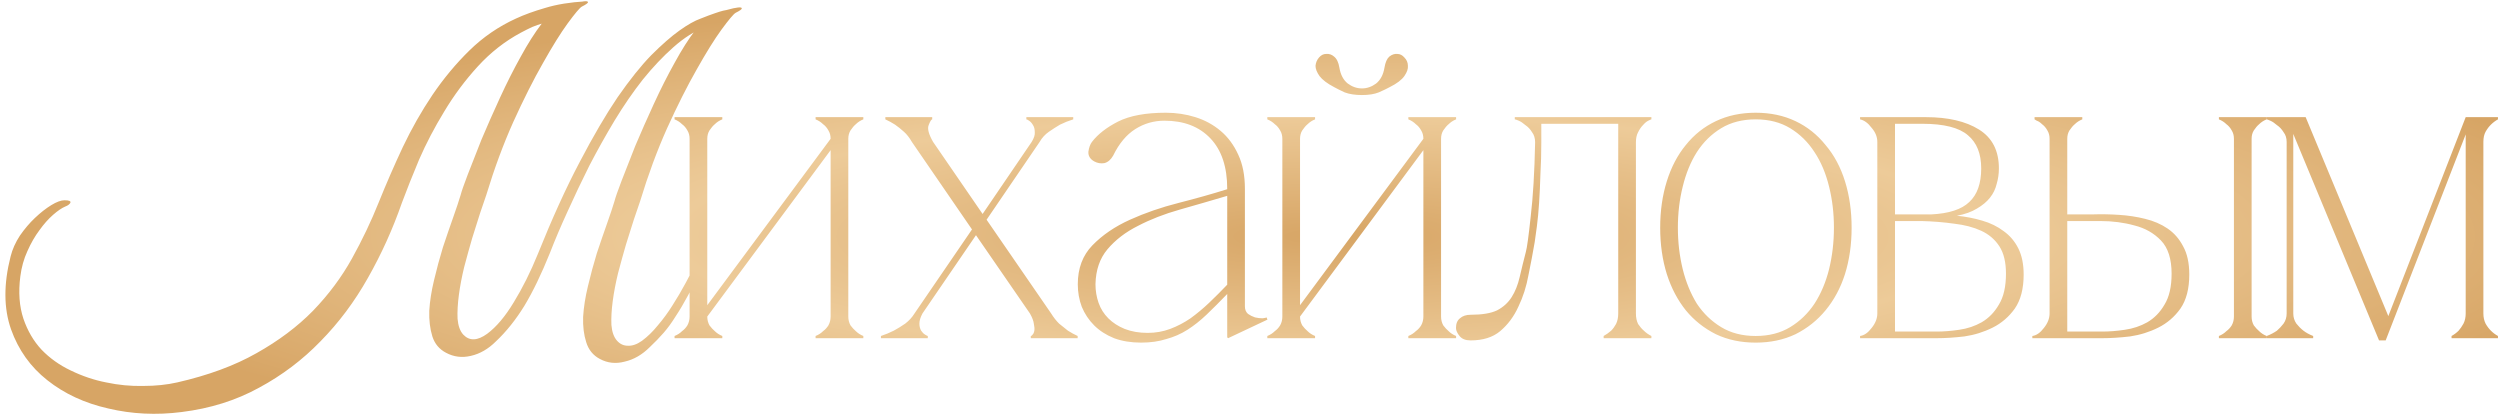 <?xml version="1.0" encoding="UTF-8"?> <svg xmlns="http://www.w3.org/2000/svg" width="1131" height="189" viewBox="0 0 1131 189" fill="none"><path d="M29.2 90.6C31.333 90.6 32.2 91 31.8 91.8C31.4 92.467 30.667 93 29.6 93.4C28 94.067 26.133 95.333 24 97.2C21.867 99.067 19.8 101.4 17.8 104.2C15.8 106.867 14 110 12.4 113.6C10.8 117.067 9.733 120.867 9.2 125C8.267 132.2 8.733 138.6 10.6 144.2C12.467 149.667 15.2 154.333 18.8 158.2C22.533 162.067 26.933 165.2 32 167.6C37.2 170.133 42.533 171.933 48 173C53.6 174.2 59.2 174.733 64.8 174.6C70.4 174.6 75.533 174.067 80.2 173C94.2 169.8 106.133 165.4 116 159.8C126 154.2 134.533 147.8 141.6 140.6C148.667 133.267 154.533 125.4 159.2 117C163.867 108.6 167.933 100.067 171.4 91.4C174.733 83.133 178.333 74.867 182.2 66.6C186.2 58.2 190.667 50.333 195.6 43C200.667 35.533 206.267 28.8 212.4 22.8C218.533 16.8 225.533 12 233.4 8.4C237.133 6.667 241.533 5.067 246.6 3.6C251.8 2 257.933 1 265 0.6C265.133 0.6 264.8 1.067 264 2C263.2 2.8 262.2 3.733 261 4.8C259.933 5.733 258.8 6.667 257.6 7.6C256.533 8.533 255.8 9 255.4 9C253.4 9.267 251.6 9.533 250 9.8C248.4 9.933 246.867 10.2 245.4 10.6C243.933 11 242.4 11.533 240.8 12.2C239.333 12.867 237.6 13.733 235.6 14.8C228.4 18.667 221.933 23.733 216.2 30C210.467 36.267 205.4 43.067 201 50.4C196.6 57.6 192.8 64.867 189.6 72.2C186.533 79.533 183.933 86.067 181.8 91.8C177.667 103.667 172.533 115 166.4 125.8C160.4 136.467 153.267 146 145 154.4C136.867 162.8 127.6 169.8 117.2 175.4C106.8 181.133 95.133 184.8 82.2 186.4C70.733 187.867 59.667 187.333 49 184.8C38.333 182.4 29.133 178.133 21.4 172C13.8 166 8.333 158.333 5 149C1.667 139.533 1.6 128.533 4.8 116C5.6 112.8 7 109.667 9 106.6C11.133 103.533 13.4 100.867 15.8 98.6C18.333 96.2 20.8 94.267 23.2 92.8C25.6 91.333 27.6 90.6 29.2 90.6ZM289.6 91C288.933 93 288 95.733 286.8 99.2C285.733 102.533 284.533 106.333 283.2 110.6C282 114.733 280.8 119.067 279.6 123.6C278.533 128 277.733 132.2 277.2 136.2C276.667 140.2 276.467 143.8 276.6 147C276.867 150.2 277.733 152.6 279.2 154.2C280.533 155.667 282.133 156.4 284 156.4C286 156.533 288.133 155.8 290.4 154.2C292.933 152.333 295.333 150 297.6 147.2C300 144.4 302.2 141.4 304.2 138.2C306.333 134.867 308.333 131.467 310.2 128C312.067 124.533 313.8 121.2 315.4 118C316.467 115.733 317.467 114.8 318.4 115.2C319.467 115.6 319.467 117 318.4 119.4C315.733 124.867 313.4 129.533 311.4 133.4C309.4 137.133 307.467 140.4 305.6 143.2C303.867 146 302.067 148.467 300.2 150.6C298.333 152.733 296.267 154.867 294 157C290.533 160.467 286.733 162.667 282.6 163.6C278.6 164.667 274.867 164.267 271.4 162.4C268.333 160.8 266.267 158.267 265.2 154.8C264.133 151.467 263.667 147.667 263.8 143.4C264.067 139 264.8 134.333 266 129.4C267.2 124.333 268.533 119.4 270 114.6C271.6 109.8 273.133 105.333 274.6 101.2C276.067 97.067 277.2 93.667 278 91C278.4 89.4 279.467 86.333 281.2 81.8C282.933 77.267 285 72 287.4 66C289.933 60 292.733 53.667 295.8 47C298.867 40.333 302 34.133 305.2 28.4C308.4 22.533 311.533 17.6 314.6 13.6C317.8 9.467 320.733 6.933 323.4 6C325.4 5.333 327.333 4.8 329.2 4.4C331.067 3.867 332.6 3.533 333.8 3.4C335 3.267 335.6 3.4 335.6 3.8C335.6 4.2 334.667 4.867 332.8 5.8C331.867 6.333 329.733 8.867 326.4 13.4C323.2 17.8 319.467 23.8 315.2 31.4C310.933 38.867 306.467 47.733 301.8 58C297.267 68.133 293.2 79.133 289.6 91ZM220 88.2C219.333 90.2 218.4 92.933 217.2 96.4C216.133 99.733 214.933 103.533 213.6 107.8C212.4 111.933 211.2 116.267 210 120.8C208.933 125.2 208.133 129.4 207.6 133.4C207.067 137.4 206.867 141 207 144.2C207.267 147.4 208.133 149.8 209.6 151.4C212.4 154.333 216 154.2 220.4 151C224.533 147.933 228.533 143.2 232.4 136.8C236.4 130.267 240 123.067 243.2 115.2C249.733 98.933 256.067 85 262.2 73.4C268.333 61.667 274.067 51.867 279.4 44C284.867 36.133 289.933 29.8 294.6 25C299.4 20.2 303.667 16.467 307.4 13.8C311.133 11.133 314.333 9.333 317 8.4C319.667 7.333 321.8 6.533 323.4 6C326.467 4.933 328.333 4.467 329 4.6C329.667 4.733 330.133 4.933 330.4 5.2C330.667 5.6 330.467 6.067 329.8 6.6C329.267 7.133 328.467 7.733 327.4 8.4C326.333 8.933 325.067 9.533 323.6 10.2C322.133 10.867 320.733 11.467 319.4 12C314.333 14 309.4 17.133 304.6 21.4C299.933 25.533 295.333 30.4 290.8 36C286.4 41.6 282.133 47.8 278 54.6C274 61.267 270.2 68.067 266.6 75C263.133 81.933 259.867 88.8 256.8 95.6C253.733 102.267 251.067 108.533 248.8 114.4C244.933 124 241.067 132 237.2 138.4C233.333 144.667 229.067 150 224.4 154.4C220.933 157.867 217.133 160.067 213 161C209 161.933 205.267 161.467 201.8 159.6C198.733 158 196.667 155.533 195.6 152.2C194.533 148.733 194.067 144.867 194.2 140.6C194.467 136.2 195.2 131.533 196.4 126.6C197.6 121.533 198.933 116.6 200.4 111.8C202 107 203.533 102.533 205 98.4C206.467 94.267 207.6 90.867 208.4 88.2C208.8 86.6 209.867 83.533 211.6 79C213.333 74.467 215.4 69.2 217.8 63.2C220.333 57.2 223.133 50.867 226.2 44.2C229.267 37.533 232.4 31.333 235.6 25.6C238.8 19.733 241.933 14.8 245 10.8C248.2 6.667 251.133 4.133 253.8 3.2C255.8 2.533 257.733 2 259.6 1.6C261.467 1.067 263 0.733 264.2 0.6C265.4 0.467 266 0.6 266 1C266 1.4 265.067 2.067 263.2 3C262.267 3.533 260.133 6.067 256.8 10.6C253.6 15 249.867 21 245.6 28.6C241.333 36.067 236.867 44.933 232.2 55.2C227.667 65.333 223.6 76.333 220 88.2ZM375.772 62.8H379.572L319.972 143.2H316.172L375.772 62.8ZM319.972 62.8V143.2H311.972V62.8H319.972ZM383.772 62.8V143.2H375.772V62.8H383.772ZM383.772 143.2C383.772 144.667 384.105 146 384.772 147.2C385.572 148.267 386.372 149.133 387.172 149.8C388.105 150.733 389.239 151.467 390.572 152V153H368.972V152C370.305 151.467 371.439 150.733 372.372 149.8C373.305 149.133 374.105 148.267 374.772 147.2C375.439 146 375.772 144.667 375.772 143.2H383.772ZM311.972 62.8C311.972 61.333 311.639 60.067 310.972 59C310.305 57.8 309.505 56.867 308.572 56.2C307.639 55.267 306.505 54.533 305.172 54V53H326.772V54C325.439 54.533 324.305 55.267 323.372 56.2C322.572 56.867 321.772 57.8 320.972 59C320.305 60.067 319.972 61.333 319.972 62.8H311.972ZM375.772 62.8C375.772 61.333 375.439 60.067 374.772 59C374.105 57.8 373.305 56.867 372.372 56.2C371.439 55.267 370.305 54.533 368.972 54V53H390.572V54C389.239 54.533 388.105 55.267 387.172 56.2C386.372 56.867 385.572 57.8 384.772 59C384.105 60.067 383.772 61.333 383.772 62.8H375.772ZM319.972 143.2C319.972 144.667 320.305 146 320.972 147.2C321.772 148.267 322.572 149.133 323.372 149.8C324.305 150.733 325.439 151.467 326.772 152V153H305.172V152C306.505 151.467 307.639 150.733 308.572 149.8C309.505 149.133 310.305 148.267 310.972 147.2C311.639 146 311.972 144.667 311.972 143.2H319.972ZM412.531 64.2C411.465 62.333 410.265 60.8 408.931 59.6C407.598 58.4 406.265 57.333 404.931 56.4C403.465 55.467 401.998 54.667 400.531 54V53H421.731V54C421.331 54 420.798 54.867 420.131 56.6C419.465 58.2 420.131 60.733 422.131 64.2L444.531 96.8L466.731 64.2C467.798 62.467 468.265 61 468.131 59.8C468.131 58.467 467.865 57.4 467.331 56.6C466.798 55.667 466.198 55 465.531 54.6C464.998 54.2 464.598 54 464.331 54V53H485.531V54C483.398 54.667 481.398 55.467 479.531 56.4C477.931 57.333 476.265 58.4 474.531 59.6C472.798 60.8 471.398 62.333 470.331 64.2L446.331 99.4L475.531 141.8C476.598 143.533 477.798 145.067 479.131 146.4C480.598 147.6 481.931 148.667 483.131 149.6C484.598 150.533 486.065 151.333 487.531 152V153H466.331V152C466.598 152 466.865 151.8 467.131 151.4C467.531 151 467.798 150.4 467.931 149.6C468.065 148.8 467.998 147.8 467.731 146.6C467.598 145.267 466.998 143.667 465.931 141.8L441.531 106.4L417.331 141.8C416.398 143.533 415.931 145.067 415.931 146.4C415.931 147.6 416.198 148.667 416.731 149.6C417.265 150.4 417.865 151 418.531 151.4C419.198 151.8 419.598 152 419.731 152V153H398.531V152C400.531 151.333 402.465 150.533 404.331 149.6C406.065 148.667 407.798 147.6 409.531 146.4C411.265 145.067 412.665 143.533 413.731 141.8L439.731 103.8L412.531 64.2ZM555.594 153L555.194 152.6V85.4C555.194 75.533 552.66 67.933 547.594 62.6C542.527 57.267 535.594 54.6 526.794 54.6C521.994 54.6 517.594 55.867 513.594 58.4C509.594 60.933 506.26 64.933 503.594 70.4C502.527 72.267 501.194 73.4 499.594 73.8C497.994 74.067 496.46 73.8 494.994 73C493.127 71.933 492.26 70.467 492.394 68.6C492.66 66.733 493.194 65.267 493.994 64.2C496.66 60.733 500.594 57.667 505.794 55C511.127 52.333 518.327 51 527.394 51C532.06 51 536.527 51.667 540.794 53C545.06 54.333 548.86 56.4 552.194 59.2C555.527 62 558.194 65.6 560.194 70C562.194 74.267 563.194 79.4 563.194 85.4V138.6C563.194 140.067 563.66 141.2 564.594 142C565.527 142.667 566.594 143.2 567.794 143.6C568.994 143.867 570.127 144 571.194 144C572.26 143.867 572.86 143.733 572.994 143.6L573.394 144.6L555.594 153ZM555.194 133C551.86 136.467 548.727 139.6 545.794 142.4C542.994 145.067 540.127 147.333 537.194 149.2C534.26 151.067 531.06 152.467 527.594 153.4C524.26 154.467 520.46 155 516.194 155C511.66 155 507.594 154.333 503.994 153C500.394 151.533 497.394 149.6 494.994 147.2C492.594 144.8 490.727 142 489.394 138.8C488.194 135.6 487.594 132.2 487.594 128.6C487.594 121.4 489.794 115.533 494.194 111C498.727 106.333 504.394 102.467 511.194 99.4C517.994 96.333 525.327 93.8 533.194 91.8C541.06 89.8 548.394 87.733 555.194 85.6V88.6C547.994 90.733 540.86 92.8 533.794 94.8C526.727 96.8 520.394 99.267 514.794 102.2C509.194 105 504.594 108.533 500.994 112.8C497.527 116.933 495.727 122.2 495.594 128.6C495.594 131.533 496.06 134.333 496.994 137C497.927 139.667 499.394 142 501.394 144C503.394 146 505.86 147.6 508.794 148.8C511.86 150 515.327 150.6 519.194 150.6C522.794 150.6 526.194 150 529.394 148.8C532.594 147.6 535.66 146 538.594 144C541.527 141.867 544.327 139.533 546.994 137C549.794 134.333 552.527 131.6 555.194 128.8V133ZM616.136 43C619.203 43 621.736 42.6 623.736 41.8C625.869 40.867 627.536 40.067 628.736 39.4C631.936 37.8 634.136 36.133 635.336 34.4C636.536 32.667 637.069 31.133 636.936 29.8C636.936 28.333 636.403 27.067 635.336 26C634.403 24.933 633.336 24.4 632.136 24.4C630.936 24.267 629.736 24.667 628.536 25.6C627.469 26.533 626.736 28.2 626.336 30.6C625.803 33.8 624.536 36.2 622.536 37.8C620.536 39.267 618.403 40 616.136 40C613.869 40 611.736 39.267 609.736 37.8C607.736 36.2 606.469 33.8 605.936 30.6C605.536 28.2 604.736 26.533 603.536 25.6C602.469 24.667 601.269 24.267 599.936 24.4C598.736 24.4 597.669 24.933 596.736 26C595.803 27.067 595.269 28.333 595.136 29.8C595.136 31.133 595.736 32.667 596.936 34.4C598.269 36.133 600.469 37.8 603.536 39.4C604.736 40.067 606.336 40.867 608.336 41.8C610.469 42.6 613.069 43 616.136 43ZM643.936 62.8H647.736L588.136 143.2H584.336L643.936 62.8ZM588.136 62.8V143.2H580.136V62.8H588.136ZM651.936 62.8V143.2H643.936V62.8H651.936ZM651.936 143.2C651.936 144.667 652.269 146 652.936 147.2C653.736 148.267 654.536 149.133 655.336 149.8C656.269 150.733 657.403 151.467 658.736 152V153H637.136V152C638.469 151.467 639.603 150.733 640.536 149.8C641.469 149.133 642.269 148.267 642.936 147.2C643.603 146 643.936 144.667 643.936 143.2H651.936ZM580.136 62.8C580.136 61.333 579.803 60.067 579.136 59C578.469 57.8 577.669 56.867 576.736 56.2C575.803 55.267 574.669 54.533 573.336 54V53H594.936V54C593.603 54.533 592.469 55.267 591.536 56.2C590.736 56.867 589.936 57.8 589.136 59C588.469 60.067 588.136 61.333 588.136 62.8H580.136ZM643.936 62.8C643.936 61.333 643.603 60.067 642.936 59C642.269 57.8 641.469 56.867 640.536 56.2C639.603 55.267 638.469 54.533 637.136 54V53H658.736V54C657.403 54.533 656.269 55.267 655.336 56.2C654.536 56.867 653.736 57.8 652.936 59C652.269 60.067 651.936 61.333 651.936 62.8H643.936ZM588.136 143.2C588.136 144.667 588.469 146 589.136 147.2C589.936 148.267 590.736 149.133 591.536 149.8C592.469 150.733 593.603 151.467 594.936 152V153H573.336V152C574.669 151.467 575.803 150.733 576.736 149.8C577.669 149.133 578.469 148.267 579.136 147.2C579.803 146 580.136 144.667 580.136 143.2H588.136ZM665.287 154C663.021 154 661.354 153.333 660.288 152C659.221 150.667 658.688 149.467 658.688 148.4C658.688 146.4 659.288 144.933 660.488 144C661.688 142.933 663.288 142.4 665.287 142.4C670.488 142.4 674.488 141.733 677.288 140.4C680.088 138.933 682.288 136.933 683.888 134.4C685.488 131.867 686.688 128.867 687.488 125.4C688.288 121.933 689.221 118.133 690.288 114C690.821 112.133 691.554 106.8 692.488 98C693.554 89.067 694.221 77.867 694.488 64.4C694.488 62.533 694.021 61 693.088 59.8C692.288 58.467 691.288 57.4 690.088 56.6C689.021 55.667 688.021 55 687.088 54.6C686.154 54.2 685.554 54 685.288 54V53H747.088V54C746.954 54 746.488 54.2 745.688 54.6C744.888 55 744.088 55.667 743.288 56.6C742.488 57.4 741.754 58.467 741.088 59.8C740.421 61 740.088 62.533 740.088 64.4V141.8C740.088 143.667 740.421 145.267 741.088 146.6C741.888 147.8 742.754 148.8 743.688 149.6C744.621 150.533 745.754 151.333 747.088 152V153H725.488V152C726.688 151.333 727.821 150.533 728.888 149.6C729.688 148.8 730.421 147.8 731.088 146.6C731.754 145.267 732.088 143.667 732.088 141.8V56H697.288V64.4C697.288 69.333 697.154 74.133 696.888 78.8C696.754 83.467 696.554 87.8 696.288 91.8C696.021 95.8 695.688 99.333 695.288 102.4C694.888 105.467 694.554 107.867 694.288 109.6C693.488 114.267 692.554 119.2 691.488 124.4C690.554 129.6 689.021 134.4 686.888 138.8C684.888 143.2 682.154 146.867 678.688 149.8C675.354 152.6 670.888 154 665.287 154ZM794.27 51C800.937 51 806.937 52.267 812.27 54.8C817.604 57.333 822.137 60.933 825.87 65.6C829.737 70.133 832.67 75.6 834.67 82C836.67 88.4 837.67 95.4 837.67 103C837.67 110.6 836.67 117.6 834.67 124C832.67 130.267 829.737 135.733 825.87 140.4C822.137 144.933 817.604 148.533 812.27 151.2C806.937 153.733 800.937 155 794.27 155C787.604 155 781.604 153.733 776.27 151.2C770.937 148.533 766.404 144.933 762.67 140.4C758.937 135.733 756.07 130.267 754.07 124C752.07 117.6 751.07 110.6 751.07 103C751.07 95.4 752.07 88.4 754.07 82C756.07 75.6 758.937 70.133 762.67 65.6C766.404 60.933 770.937 57.333 776.27 54.8C781.604 52.267 787.604 51 794.27 51ZM794.27 152C800.27 152 805.47 150.667 809.87 148C814.27 145.333 817.937 141.8 820.87 137.4C823.804 132.867 826.004 127.667 827.47 121.8C828.937 115.8 829.67 109.533 829.67 103C829.67 96.467 828.937 90.267 827.47 84.4C826.004 78.4 823.804 73.2 820.87 68.8C817.937 64.267 814.27 60.667 809.87 58C805.47 55.333 800.27 54 794.27 54C788.27 54 783.07 55.333 778.67 58C774.27 60.667 770.604 64.267 767.67 68.8C764.87 73.2 762.737 78.4 761.27 84.4C759.804 90.267 759.07 96.467 759.07 103C759.07 109.533 759.804 115.8 761.27 121.8C762.737 127.667 764.87 132.867 767.67 137.4C770.604 141.8 774.27 145.333 778.67 148C783.07 150.667 788.27 152 794.27 152ZM915.5 124.2C915.5 130.6 914.167 135.733 911.5 139.6C908.833 143.333 905.5 146.2 901.5 148.2C897.5 150.2 893.233 151.533 888.7 152.2C884.167 152.733 879.967 153 876.1 153H841.5V152C843.367 151.733 845.1 150.533 846.7 148.4C848.433 146.267 849.3 144.067 849.3 141.8V64.2C849.3 61.933 848.433 59.8 846.7 57.8C845.1 55.667 843.367 54.4 841.5 54V53H871.3C881.3 53 889.3 54.867 895.3 58.6C901.3 62.333 904.3 68.2 904.3 76.2C904.3 78.6 903.967 80.933 903.3 83.2C902.767 85.467 901.767 87.533 900.3 89.4C898.833 91.267 896.833 92.933 894.3 94.4C891.9 95.867 888.9 96.933 885.3 97.6C889.3 98 893.1 98.733 896.7 99.8C900.433 100.867 903.7 102.467 906.5 104.6C909.3 106.6 911.5 109.2 913.1 112.4C914.7 115.6 915.5 119.533 915.5 124.2ZM857.3 97H873.7C881.7 96.6 887.433 94.733 890.9 91.4C894.5 88.067 896.3 83 896.3 76.2C896.3 69.533 894.3 64.533 890.3 61.2C886.3 57.733 879.433 56 869.7 56H857.3V97ZM876.1 150C879.3 150 882.7 149.733 886.3 149.2C890.033 148.667 893.433 147.533 896.5 145.8C899.7 143.933 902.3 141.267 904.3 137.8C906.433 134.333 907.5 129.667 907.5 123.8C907.5 118.6 906.5 114.467 904.5 111.4C902.5 108.333 899.767 106 896.3 104.4C892.833 102.8 888.767 101.733 884.1 101.2C879.433 100.533 874.5 100.133 869.3 100H857.3V150H876.1ZM951.03 150C954.23 150 957.63 149.733 961.23 149.2C964.963 148.667 968.363 147.533 971.43 145.8C974.63 143.933 977.23 141.267 979.23 137.8C981.363 134.333 982.43 129.667 982.43 123.8C982.43 117.133 980.83 112.133 977.63 108.8C974.43 105.467 970.43 103.2 965.63 102C960.83 100.667 955.696 100 950.23 100C944.763 100 939.763 100 935.23 100V141.8V150H938.63H951.03ZM990.43 124.2C990.43 130.6 989.096 135.733 986.43 139.6C983.763 143.333 980.43 146.2 976.43 148.2C972.43 150.2 968.163 151.533 963.63 152.2C959.096 152.733 954.896 153 951.03 153H919.43V152C921.296 151.733 923.03 150.533 924.63 148.4C926.363 146.267 927.23 144.067 927.23 141.8V62.8H935.23V97C938.696 97 942.43 97 946.43 97C950.563 96.867 954.63 96.933 958.63 97.2C962.763 97.467 966.696 98.067 970.43 99C974.296 99.933 977.696 101.4 980.63 103.4C983.563 105.4 985.896 108.067 987.63 111.4C989.496 114.733 990.43 119 990.43 124.2ZM935.23 62.8C935.23 61.333 935.563 60.067 936.23 59C937.03 57.8 937.83 56.867 938.63 56.2C939.563 55.267 940.696 54.533 942.03 54V53H920.43V54C920.43 54 920.763 54.2 921.43 54.6C922.23 54.867 923.03 55.4 923.83 56.2C924.763 56.867 925.563 57.8 926.23 59C926.896 60.067 927.23 61.333 927.23 62.8H935.23ZM1018.63 143.2H1010.63C1010.63 144.667 1010.3 146 1009.63 147.2C1008.96 148.267 1008.16 149.133 1007.23 149.8C1006.3 150.733 1005.16 151.467 1003.83 152V153H1025.43V152C1024.1 151.467 1022.96 150.733 1022.03 149.8C1021.23 149.133 1020.43 148.267 1019.63 147.2C1018.96 146 1018.63 144.667 1018.63 143.2ZM1010.63 62.8V143.2H1018.63V62.8H1010.63ZM1018.63 62.8C1018.63 61.333 1018.96 60.067 1019.63 59C1020.43 57.8 1021.23 56.867 1022.03 56.2C1022.96 55.267 1024.1 54.533 1025.43 54V53H1003.83V54C1005.16 54.533 1006.3 55.267 1007.23 56.2C1008.16 56.867 1008.96 57.8 1009.63 59C1010.3 60.067 1010.63 61.333 1010.63 62.8H1018.63ZM1037.48 141.8C1037.48 143.533 1037.95 145.067 1038.88 146.4C1039.82 147.6 1040.88 148.667 1042.08 149.6C1043.28 150.533 1044.75 151.333 1046.48 152V153H1025.48V152C1027.22 151.333 1028.75 150.533 1030.08 149.6C1031.15 148.667 1032.15 147.6 1033.08 146.4C1034.02 145.067 1034.48 143.533 1034.48 141.8V64.2C1034.48 62.467 1034.02 61 1033.08 59.8C1032.28 58.467 1031.28 57.4 1030.08 56.6C1029.02 55.667 1028.02 55 1027.08 54.6C1026.15 54.2 1025.62 54 1025.48 54V53H1043.08L1080.48 143L1115.48 53H1130.08V54C1128.88 54.667 1127.82 55.467 1126.88 56.4C1125.95 57.333 1125.15 58.4 1124.48 59.6C1123.82 60.8 1123.48 62.333 1123.48 64.2V141.8C1123.48 143.533 1123.82 145.067 1124.48 146.4C1125.15 147.6 1125.95 148.667 1126.88 149.6C1127.82 150.533 1128.88 151.333 1130.08 152V153H1109.08V152C1110.28 151.333 1111.35 150.533 1112.28 149.6C1113.08 148.667 1113.82 147.6 1114.48 146.4C1115.15 145.067 1115.48 143.533 1115.48 141.8V60.8L1079.28 154H1076.28L1037.48 60.6V141.8Z" fill="url(#paint0_radial_425_457)"></path><defs><radialGradient id="paint0_radial_425_457" cx="0" cy="0" r="1" gradientUnits="userSpaceOnUse" gradientTransform="translate(601 107) scale(597.004 110)"><stop stop-color="#D7A565"></stop><stop offset="0.5" stop-color="#EDCB99"></stop><stop offset="1" stop-color="#D7A565"></stop></radialGradient></defs></svg> 